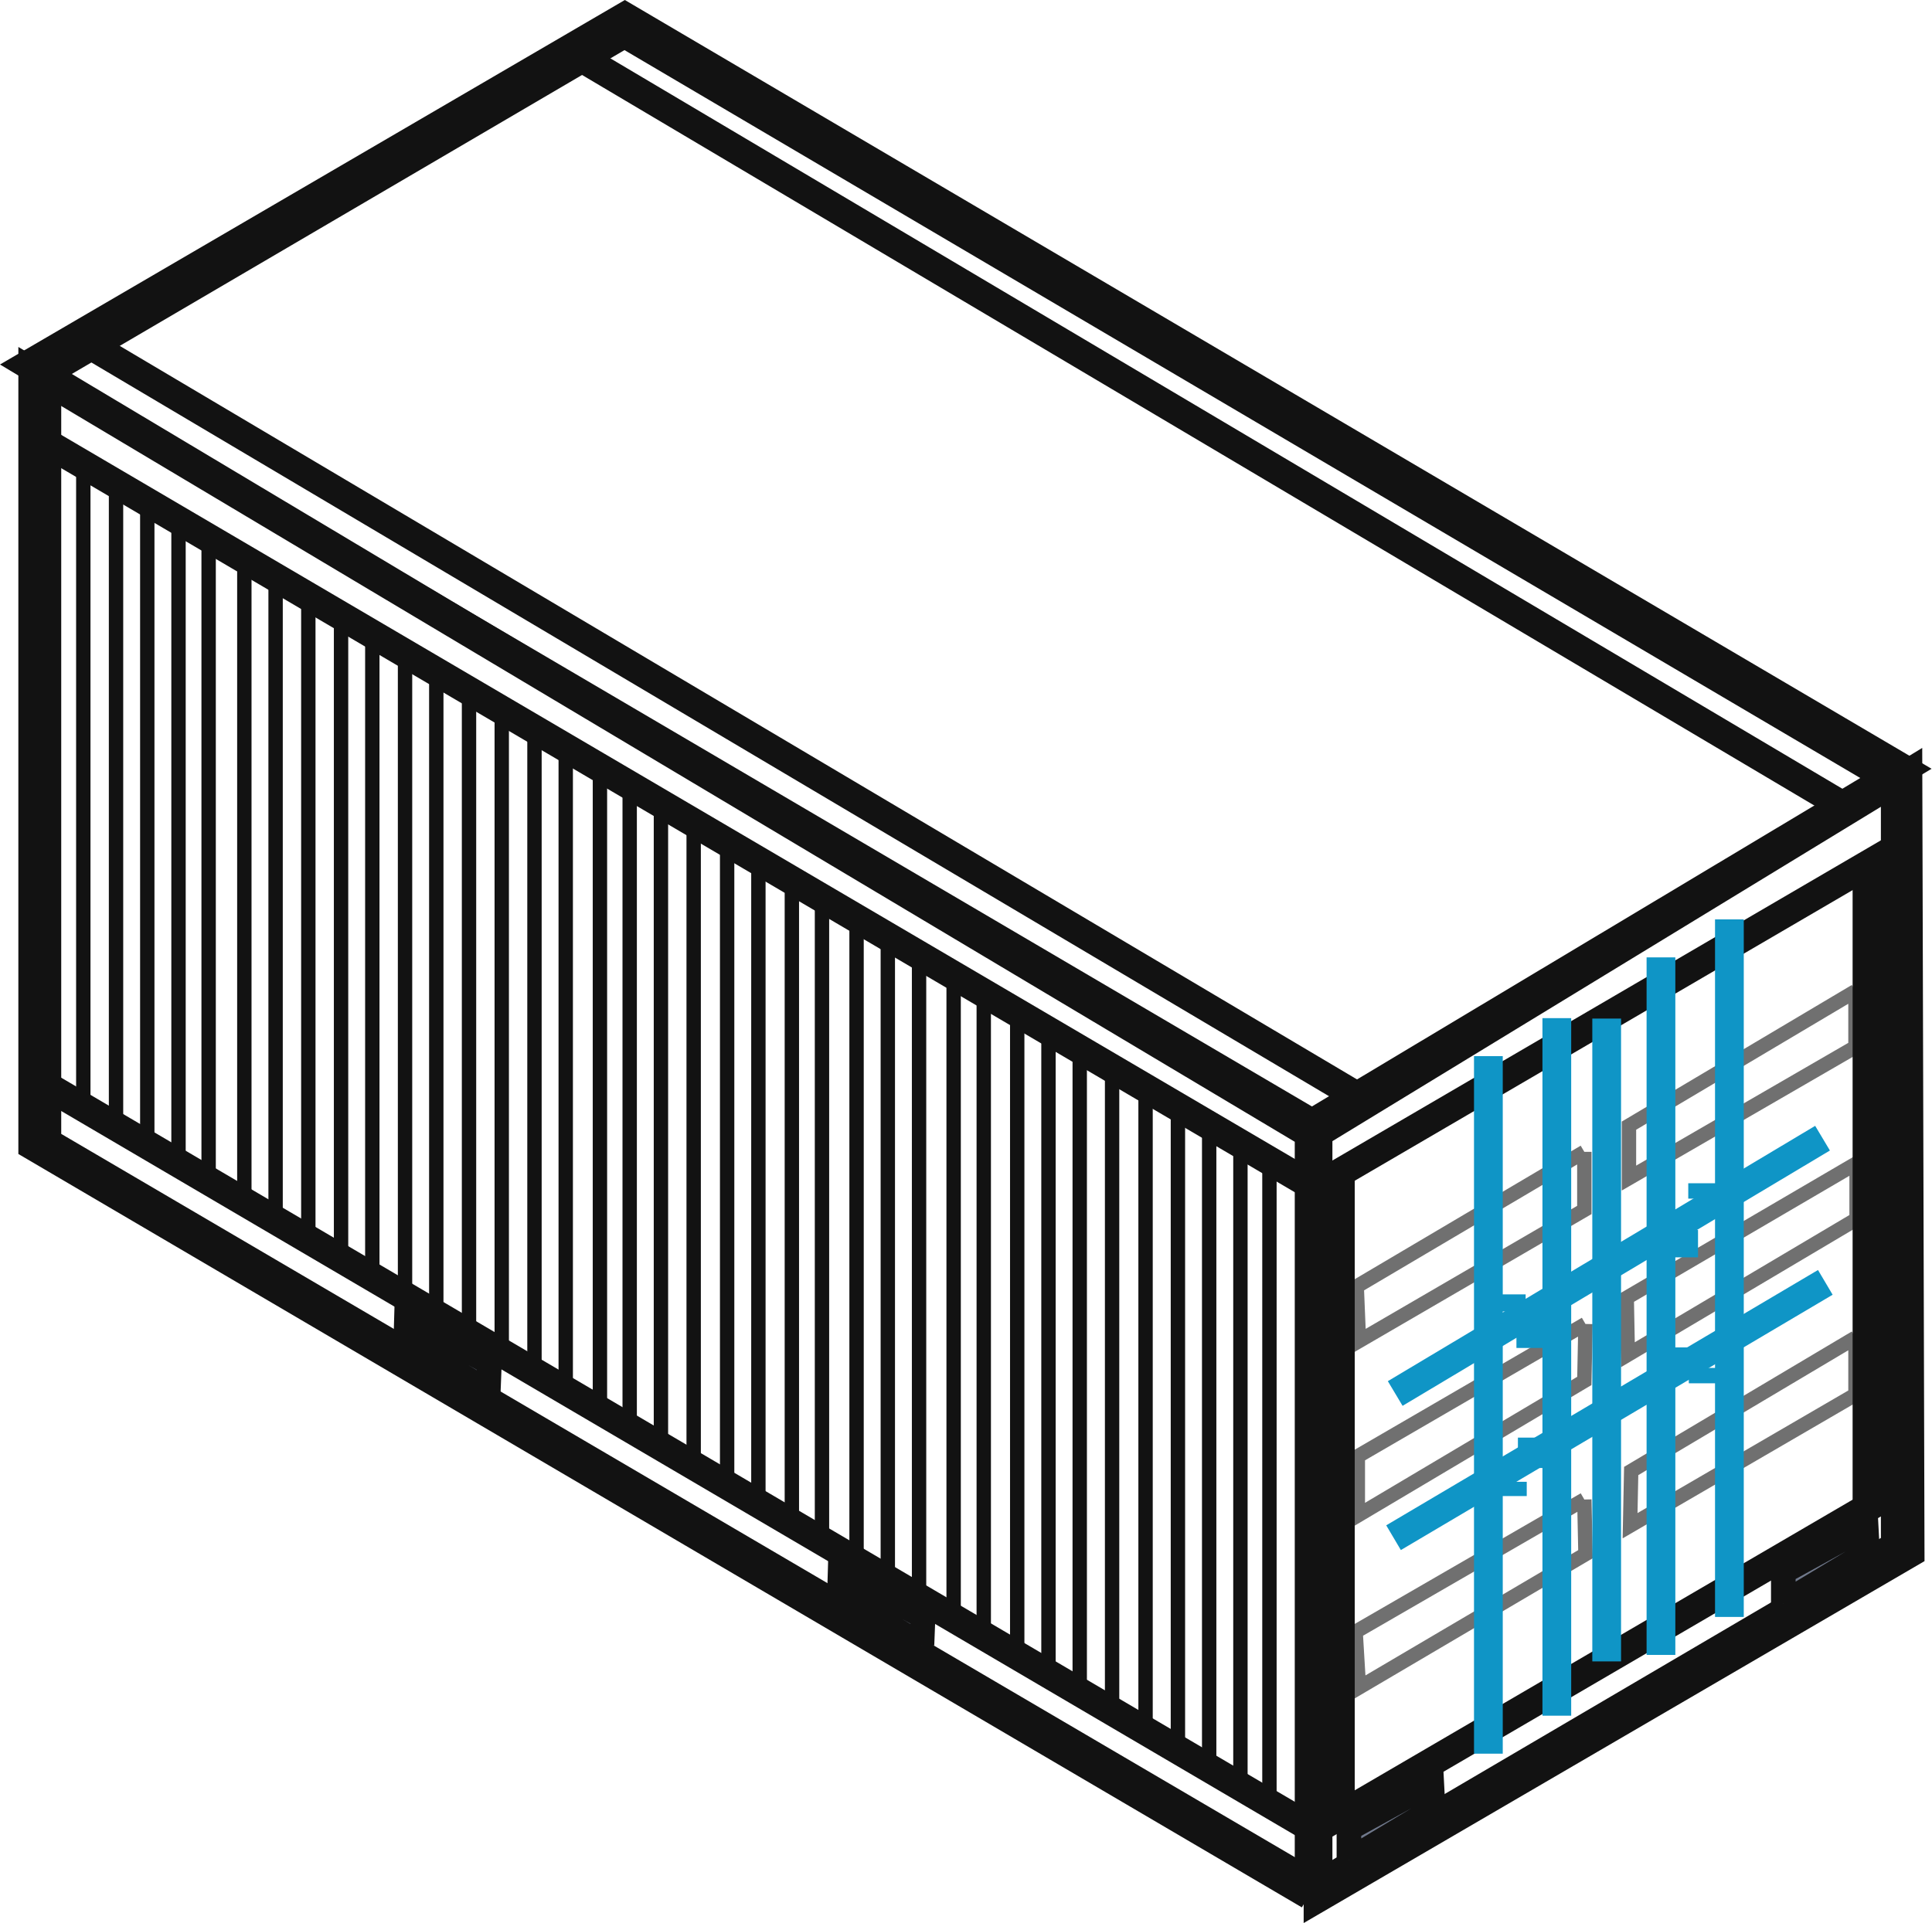<svg xmlns="http://www.w3.org/2000/svg" viewBox="0 0 78.509 78.165"><defs><style>.a,.b,.c,.d,.e{fill:none;}.a,.b,.c,.e,.f{stroke:#121212;}.a,.b,.c,.d,.e,.f{stroke-miterlimit:10;}.a,.d{stroke-width:1.168px;}.c,.e{stroke-width:0.584px;}.c{opacity:0.6;}.d{stroke:#0f95c6;}.f{fill:#70798c;}</style></defs><path d="M53.198 77.025L1.33 46.571v-31.44l51.868 30.947v30.947m.362-30.969l23.971-14.617.089 31.681-24.06 14.029V46.056" class="a"/><path d="M77.53 31.439L25.571.862 1.33 15.008l51.868 31.008L77.53 31.439" class="b"/><path d="M64.381 46.819l-9.249 5.467.091 2.224 9.158-5.328v-2.363m.046 6.996l-9.25 5.374v2.409l9.204-5.467.046-2.316m-.046 7.135l-9.294 5.374.136 2.27 9.204-5.421-.046-2.223m11.018-20.663l-9.204 5.467v2.131l9.204-5.328v-2.27m.045 6.996l-9.34 5.466.045 2.317 9.295-5.513v-2.27m-.045 7.088l-9.114 5.42-.045 2.224 9.159-5.328v-2.316" class="c"/><path d="M53.016 45.831l24.332-14.578L25.39.677 1.148 14.822l51.868 31.009m24.151-11.427L53.681 48.117m23.486 12.416l-23.486 13.713" class="a"/><path d="M60.482 42.928v28.353m2.781-29.897v28.353m4.232-30.823v28.353m2.781-29.897v28.353m-8.01-7.289v1.235m-.06-6.053v1.174m6.211-4.795v1.112m-.045 3.66v1.297m.839-.463v.625m-.023-8.131v.625m-7.776 3.892v.695m3.877-11.906v26.129" class="d"/><path d="M54.467 47.823v26.129m21.4-39.039v26.129" class="a"/><path d="M61.457 60.231v.579m12.604-14.547L56.696 56.641m17.478-4.517L56.628 62.502" class="d"/><path d="M3.446 13.896l52.291 31.009M23.092 2.036l52.291 31.009" class="a"/><path d="M3.385 18.961v25.944m1.33-25.079v25.944m1.27-25.326v25.944M7.254 21.247v25.944m1.224-25.295v25.944M9.929 22.822v25.944m1.27-25.017v25.944m1.33-25.079v25.944m1.33-25.326v25.944m1.27-25.017v25.944m1.33-25.326v25.944m1.27-25.141v25.944m1.33-25.141v25.944m1.33-25.264v25.944m1.33-25.017v25.944m1.27-25.264v25.944m1.39-25.079v25.944m1.209-25.326v25.944m1.27-25.326v25.944m1.33-25.202v25.944m1.36-25.295v25.944m1.27-24.971v25.944m1.36-24.924v25.944m1.224-25.388v25.944m1.405-25.249v25.944m1.27-25.341v25.944m1.27-25.295V64.594m1.405-24.924v25.944m1.224-25.388v25.944m1.36-24.924v25.944m1.27-25.295v25.944m1.27-25.202v25.944m1.315-25.11v25.944m1.36-25.11V70.246m1.315-25.249v25.944m1.27-25.017v25.944m1.27-25.202v25.944m1.179-25.341V73.211" class="e"/><path d="M1.904 15.502v31.318M25.752 1.14L1.723 15.224M25.163 1.233l51.505 30.345m.348-.015v31.565m.363-.494L53.711 76.531M1.632 46.264l51.505 30.206m.272-30.762L1.571 15.255" class="a"/><path d="M37.465 66.864l.045-1.158-3.37-1.853-.03 1.034 3.355 1.977M19.843 56.548l.045-1.158-3.37-1.853-.03 1.035 3.355 1.976m34.972 19.064v-1.285l3.366-1.853.057 1.077-3.423 2.061m17.652-10.439v-1.286l3.366-1.853.057 1.077-3.423 2.062" class="f"/><path d="M53.077 48.055L1.209 17.602m51.868 56.582L1.209 43.731" class="a"/></svg>
